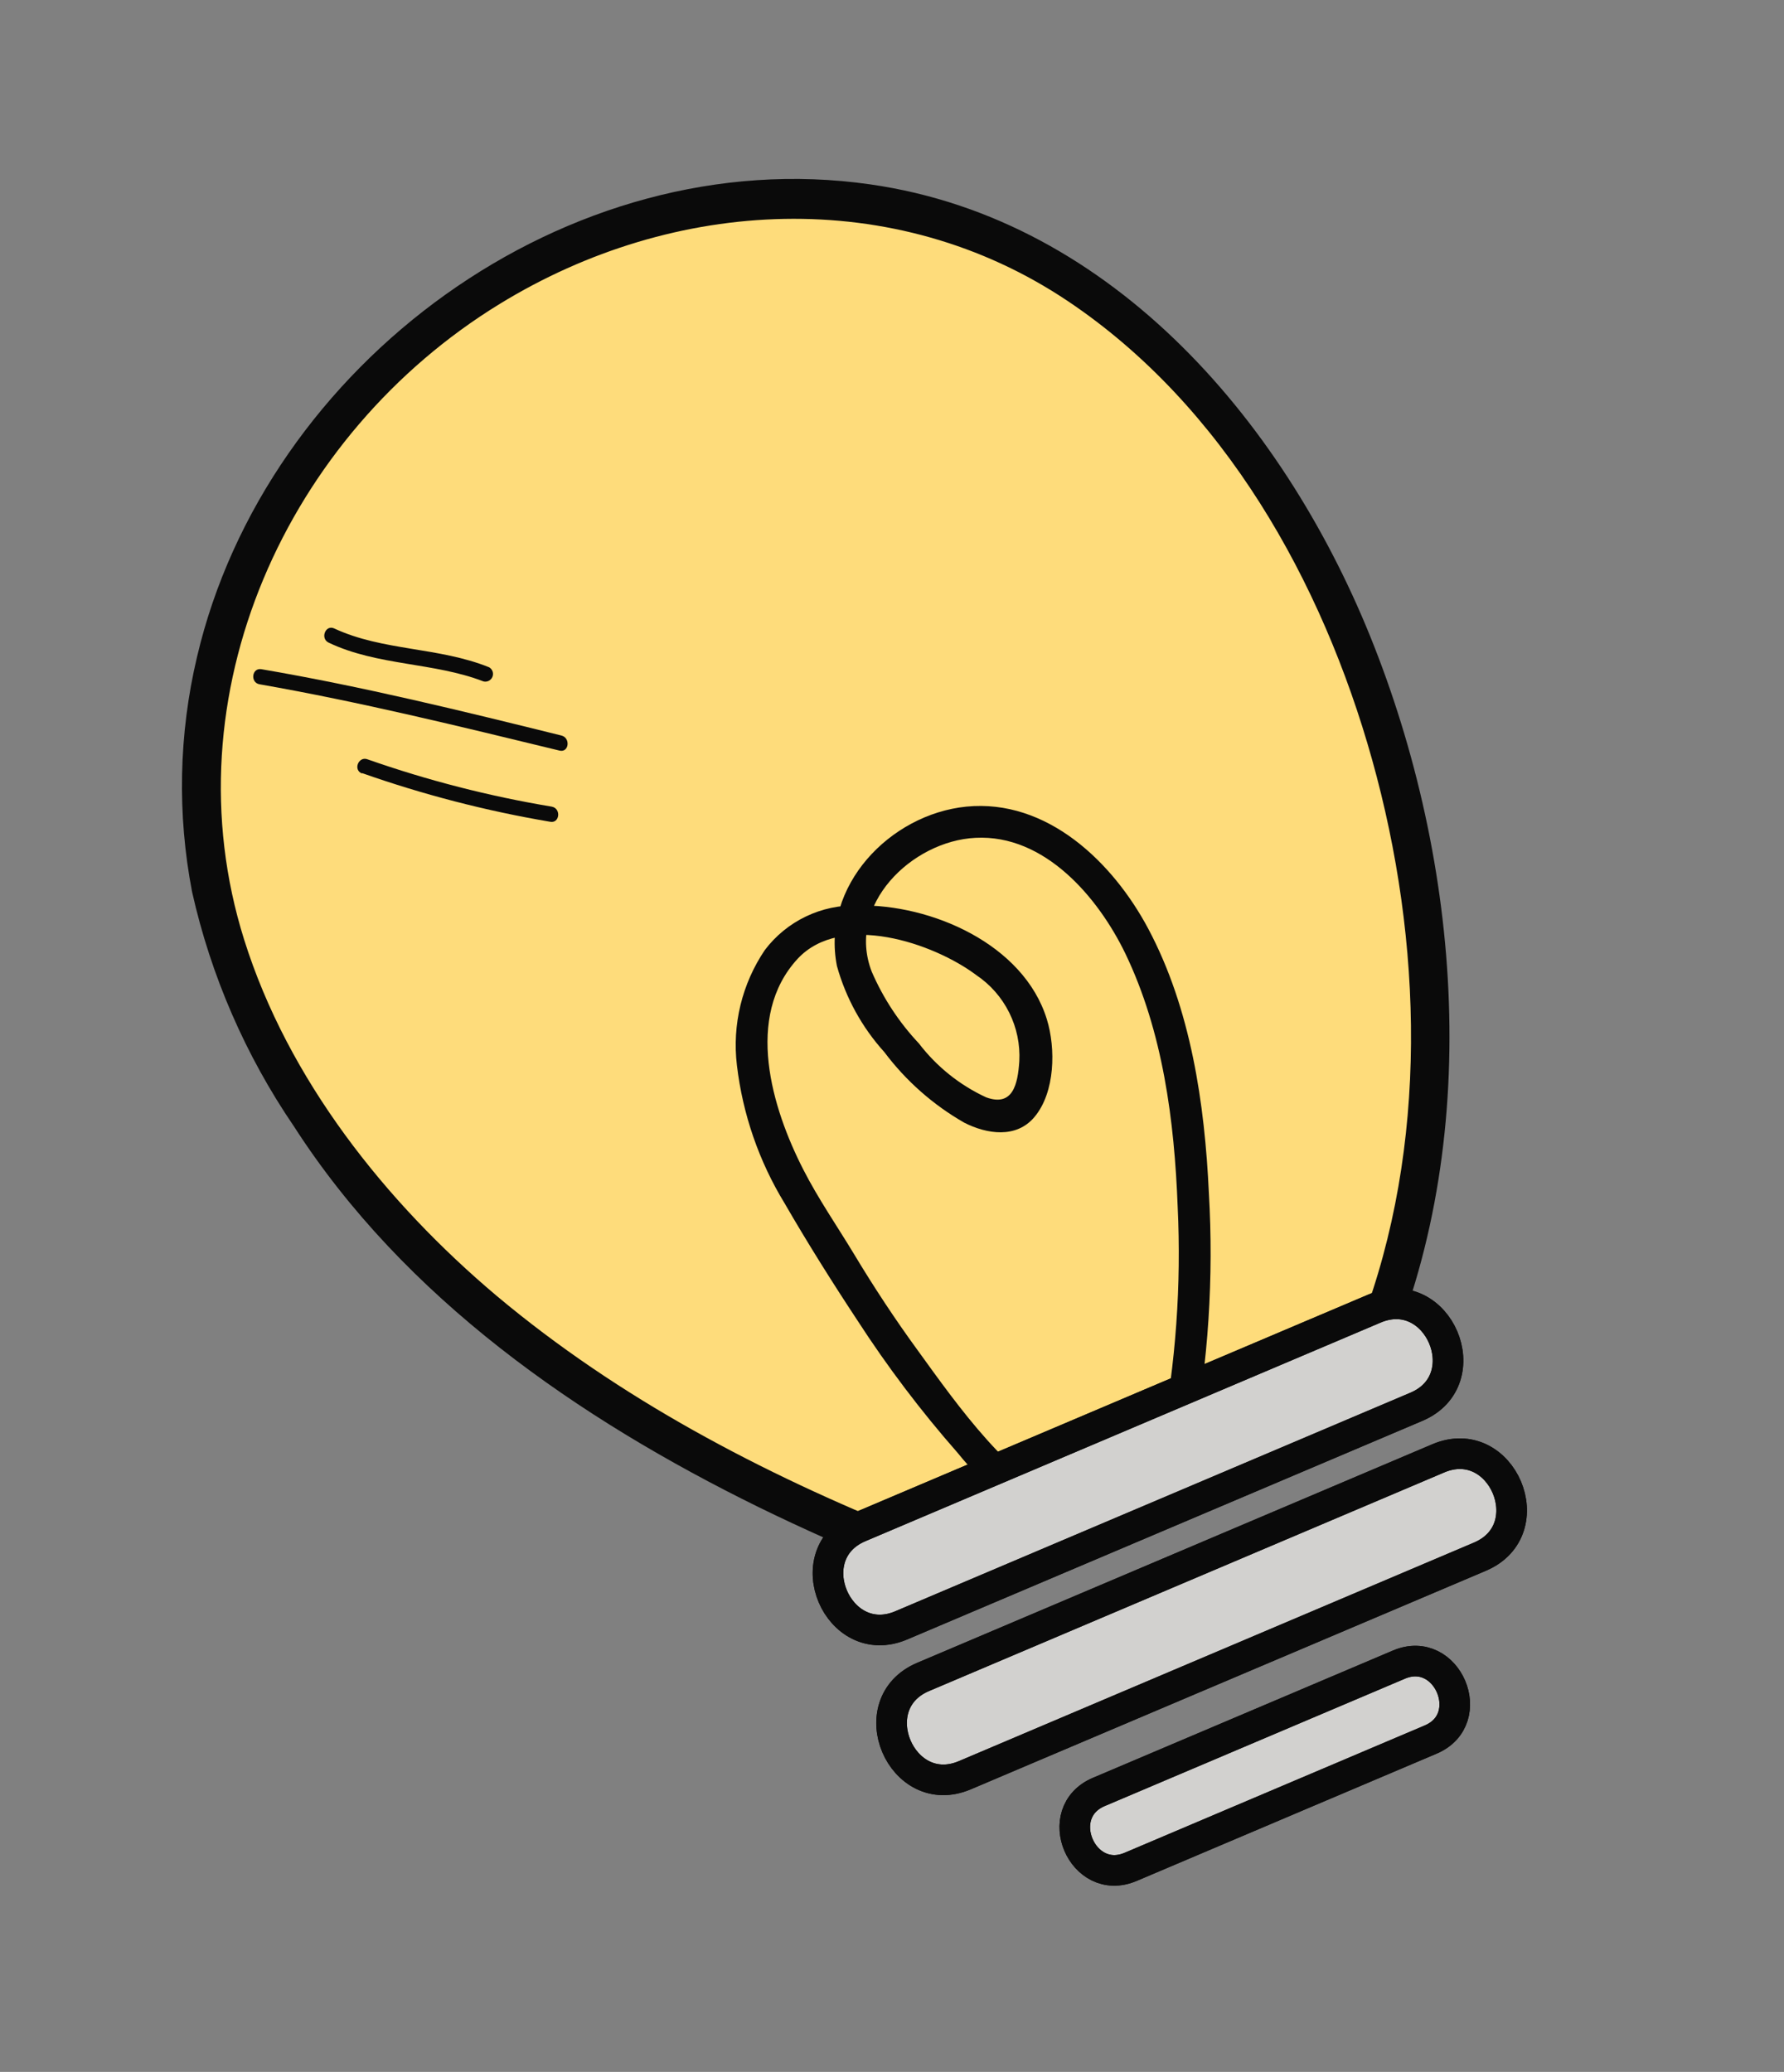 <svg width="130" height="151" viewBox="0 0 130 151" fill="none" xmlns="http://www.w3.org/2000/svg">
<rect x="0" y="0" width="130" height="151" fill="#808080" stroke="none"/>
<path d="M65.757 112.984C48.252 105.91 30.477 95.325 21.034 78.782C6.079 54.92 18.892 25.307 45.362 16.496C90.758 2.137 116.322 66.65 98.384 101.561L65.757 112.984Z" fill="#FEDC7B"/>
<path d="M66.277 111.696C55.495 107.36 45.114 101.924 36.199 94.449C28.087 87.609 20.991 78.677 17.788 68.474C12.211 50.702 20.889 31.664 36.413 22.151C49.127 14.349 65.204 13.498 77.803 21.938C89.191 29.567 96.358 42.399 99.985 55.362C103.688 68.613 104.114 83.544 99.164 96.506C98.546 98.039 97.844 99.537 97.062 100.993L97.82 100.23L69.365 110.249L65.214 111.705C63.531 112.298 64.616 114.853 66.31 114.287L83.95 108.111L95.237 104.159C96.257 103.727 97.329 103.454 98.366 103.06C99.402 102.666 99.867 101.753 100.4 100.674C108.093 84.125 106.674 63.766 100.141 47.115C93.881 31.141 81.266 15.99 63.41 13.437C41.333 10.268 19.357 26.51 14.354 47.888C13.027 53.501 12.905 59.332 13.996 64.995C15.367 71.112 17.886 76.913 21.419 82.091C29.483 94.633 42.139 103.385 55.283 109.841C58.551 111.44 61.869 112.916 65.237 114.27C65.564 114.351 65.91 114.311 66.211 114.158C66.511 114.004 66.746 113.747 66.873 113.434C66.999 113.121 67.009 112.773 66.899 112.454C66.79 112.135 66.569 111.865 66.277 111.696Z" fill="#0A0A0A"/>
<path d="M78.312 110.047C73.522 107.768 69.887 102.578 66.868 98.405C65.264 96.207 63.691 93.827 62.234 91.399C61.004 89.362 59.626 87.372 58.54 85.243C56.238 80.751 54.24 74.104 58.116 69.885C61.303 66.445 68.028 68.725 71.138 71.062C72.16 71.748 72.987 72.688 73.537 73.789C74.088 74.891 74.343 76.117 74.277 77.346C74.166 79.023 73.804 80.685 71.857 79.973C69.931 79.081 68.251 77.734 66.962 76.048C65.521 74.518 64.358 72.748 63.524 70.819C61.641 65.951 66.444 61.293 71.083 61.061C76.12 60.797 80.018 65.389 82.005 69.497C84.741 75.191 85.58 81.69 85.817 87.957C86.088 93.657 85.679 99.369 84.598 104.972L86.816 104.671L86.566 105.158C86.816 105.018 87.006 104.79 87.098 104.519C87.191 104.248 87.18 103.952 87.068 103.688C86.956 103.424 86.751 103.211 86.492 103.089C86.232 102.967 85.937 102.945 85.662 103.028C84.449 103.543 84.184 104.356 84.674 105.58C84.78 105.809 84.956 105.997 85.177 106.118C85.399 106.239 85.653 106.285 85.902 106.251C86.152 106.217 86.384 106.103 86.564 105.927C86.745 105.751 86.864 105.522 86.904 105.273C88.05 99.241 88.448 93.091 88.091 86.962C87.789 80.433 86.775 73.52 83.676 67.691C81.106 62.855 76.313 58.202 70.408 58.788C64.843 59.352 59.836 64.569 60.987 70.403C61.636 72.734 62.818 74.881 64.441 76.676C66.011 78.77 67.993 80.521 70.265 81.821C71.897 82.652 74.056 83 75.387 81.4C76.894 79.602 76.937 76.4 76.284 74.286C74.596 68.802 67.841 65.879 62.512 65.993C61.206 65.954 59.91 66.227 58.731 66.791C57.553 67.355 56.526 68.192 55.737 69.234C54.068 71.699 53.344 74.683 53.699 77.639C54.12 81.203 55.305 84.633 57.174 87.696C58.836 90.571 60.625 93.422 62.456 96.195C64.657 99.599 67.106 102.837 69.781 105.882C71.879 108.477 74.467 110.635 77.397 112.233C78.751 112.877 79.621 110.725 78.266 110.081L78.312 110.047Z" fill="#0A0A0A"/>
<path d="M65.673 118.457L103.212 102.527C107.846 100.561 104.806 93.396 100.172 95.363L62.632 111.293C58.011 113.254 61.051 120.418 65.673 118.457Z" fill="white"/>
<path d="M70.307 129.379L107.847 113.449C112.481 111.482 109.441 104.318 104.806 106.285L67.267 122.215C62.645 124.176 65.686 131.34 70.307 129.379Z" fill="white"/>
<path d="M82.388 136.058L104.256 126.778C107.78 125.282 105.463 119.822 101.939 121.317L80.071 130.597C76.547 132.093 78.864 137.553 82.388 136.058Z" fill="white"/>
<path d="M65.673 118.457L103.212 102.527C107.846 100.561 104.806 93.396 100.172 95.363L62.632 111.293C58.011 113.254 61.051 120.418 65.673 118.457Z" fill="#D2D1CF"/>
<path d="M70.307 129.379L107.847 113.449C112.481 111.482 109.441 104.318 104.806 106.285L67.267 122.215C62.645 124.176 65.686 131.34 70.307 129.379Z" fill="#D2D1CF"/>
<path d="M82.388 136.058L104.256 126.778C107.78 125.282 105.463 119.822 101.939 121.317L80.071 130.597C76.547 132.093 78.864 137.553 82.388 136.058Z" fill="#D2D1CF"/>
<path d="M65.673 118.457L103.212 102.527C107.846 100.561 104.806 93.396 100.172 95.363L62.632 111.293C58.011 113.254 61.051 120.418 65.673 118.457Z" stroke="#0A0A0A" stroke-width="2.23" stroke-miterlimit="10"/>
<path d="M70.307 129.379L107.847 113.449C112.481 111.482 109.441 104.318 104.806 106.285L67.267 122.215C62.645 124.176 65.686 131.34 70.307 129.379Z" stroke="#0A0A0A" stroke-width="2.23" stroke-miterlimit="10"/>
<path d="M82.388 136.058L104.256 126.778C107.78 125.282 105.463 119.822 101.939 121.317L80.071 130.597C76.547 132.093 78.864 137.553 82.388 136.058Z" stroke="#0A0A0A" stroke-width="2.23" stroke-miterlimit="10"/>
<path d="M65.673 118.457L103.212 102.527C107.846 100.561 104.806 93.396 100.172 95.363L62.632 111.293C58.011 113.254 61.051 120.418 65.673 118.457Z" stroke="#0A0A0A" stroke-width="2.23" stroke-miterlimit="10"/>
<path d="M70.307 129.379L107.847 113.449C112.481 111.482 109.441 104.318 104.806 106.285L67.267 122.215C62.645 124.176 65.686 131.34 70.307 129.379Z" stroke="#0A0A0A" stroke-width="2.23" stroke-miterlimit="10"/>
<path d="M82.388 136.058L104.256 126.778C107.78 125.282 105.463 119.822 101.939 121.317L80.071 130.597C76.547 132.093 78.864 137.553 82.388 136.058Z" stroke="#0A0A0A" stroke-width="2.23" stroke-miterlimit="10"/>
<path d="M26.381 56.343C30.835 57.913 35.415 59.098 40.071 59.887C40.778 60.044 40.916 58.934 40.215 58.79C35.651 58.03 31.161 56.877 26.795 55.345C26.133 55.077 25.704 56.112 26.379 56.374L26.381 56.343Z" fill="#0A0A0A"/>
<path d="M18.911 49.87C26.252 51.157 33.48 52.934 40.766 54.702C41.465 54.878 41.59 53.773 40.91 53.605C33.676 51.815 26.447 50.038 19.055 48.773C18.347 48.647 18.221 49.751 18.911 49.87Z" fill="#0A0A0A"/>
<path d="M23.945 46.834C27.515 48.534 31.604 48.261 35.23 49.662C35.361 49.695 35.499 49.679 35.62 49.617C35.74 49.556 35.834 49.453 35.885 49.328C35.935 49.203 35.939 49.064 35.895 48.936C35.851 48.808 35.763 48.7 35.646 48.633C31.969 47.147 27.909 47.452 24.361 45.805C23.727 45.495 23.311 46.525 23.945 46.834Z" fill="#0A0A0A"/>
</svg>

